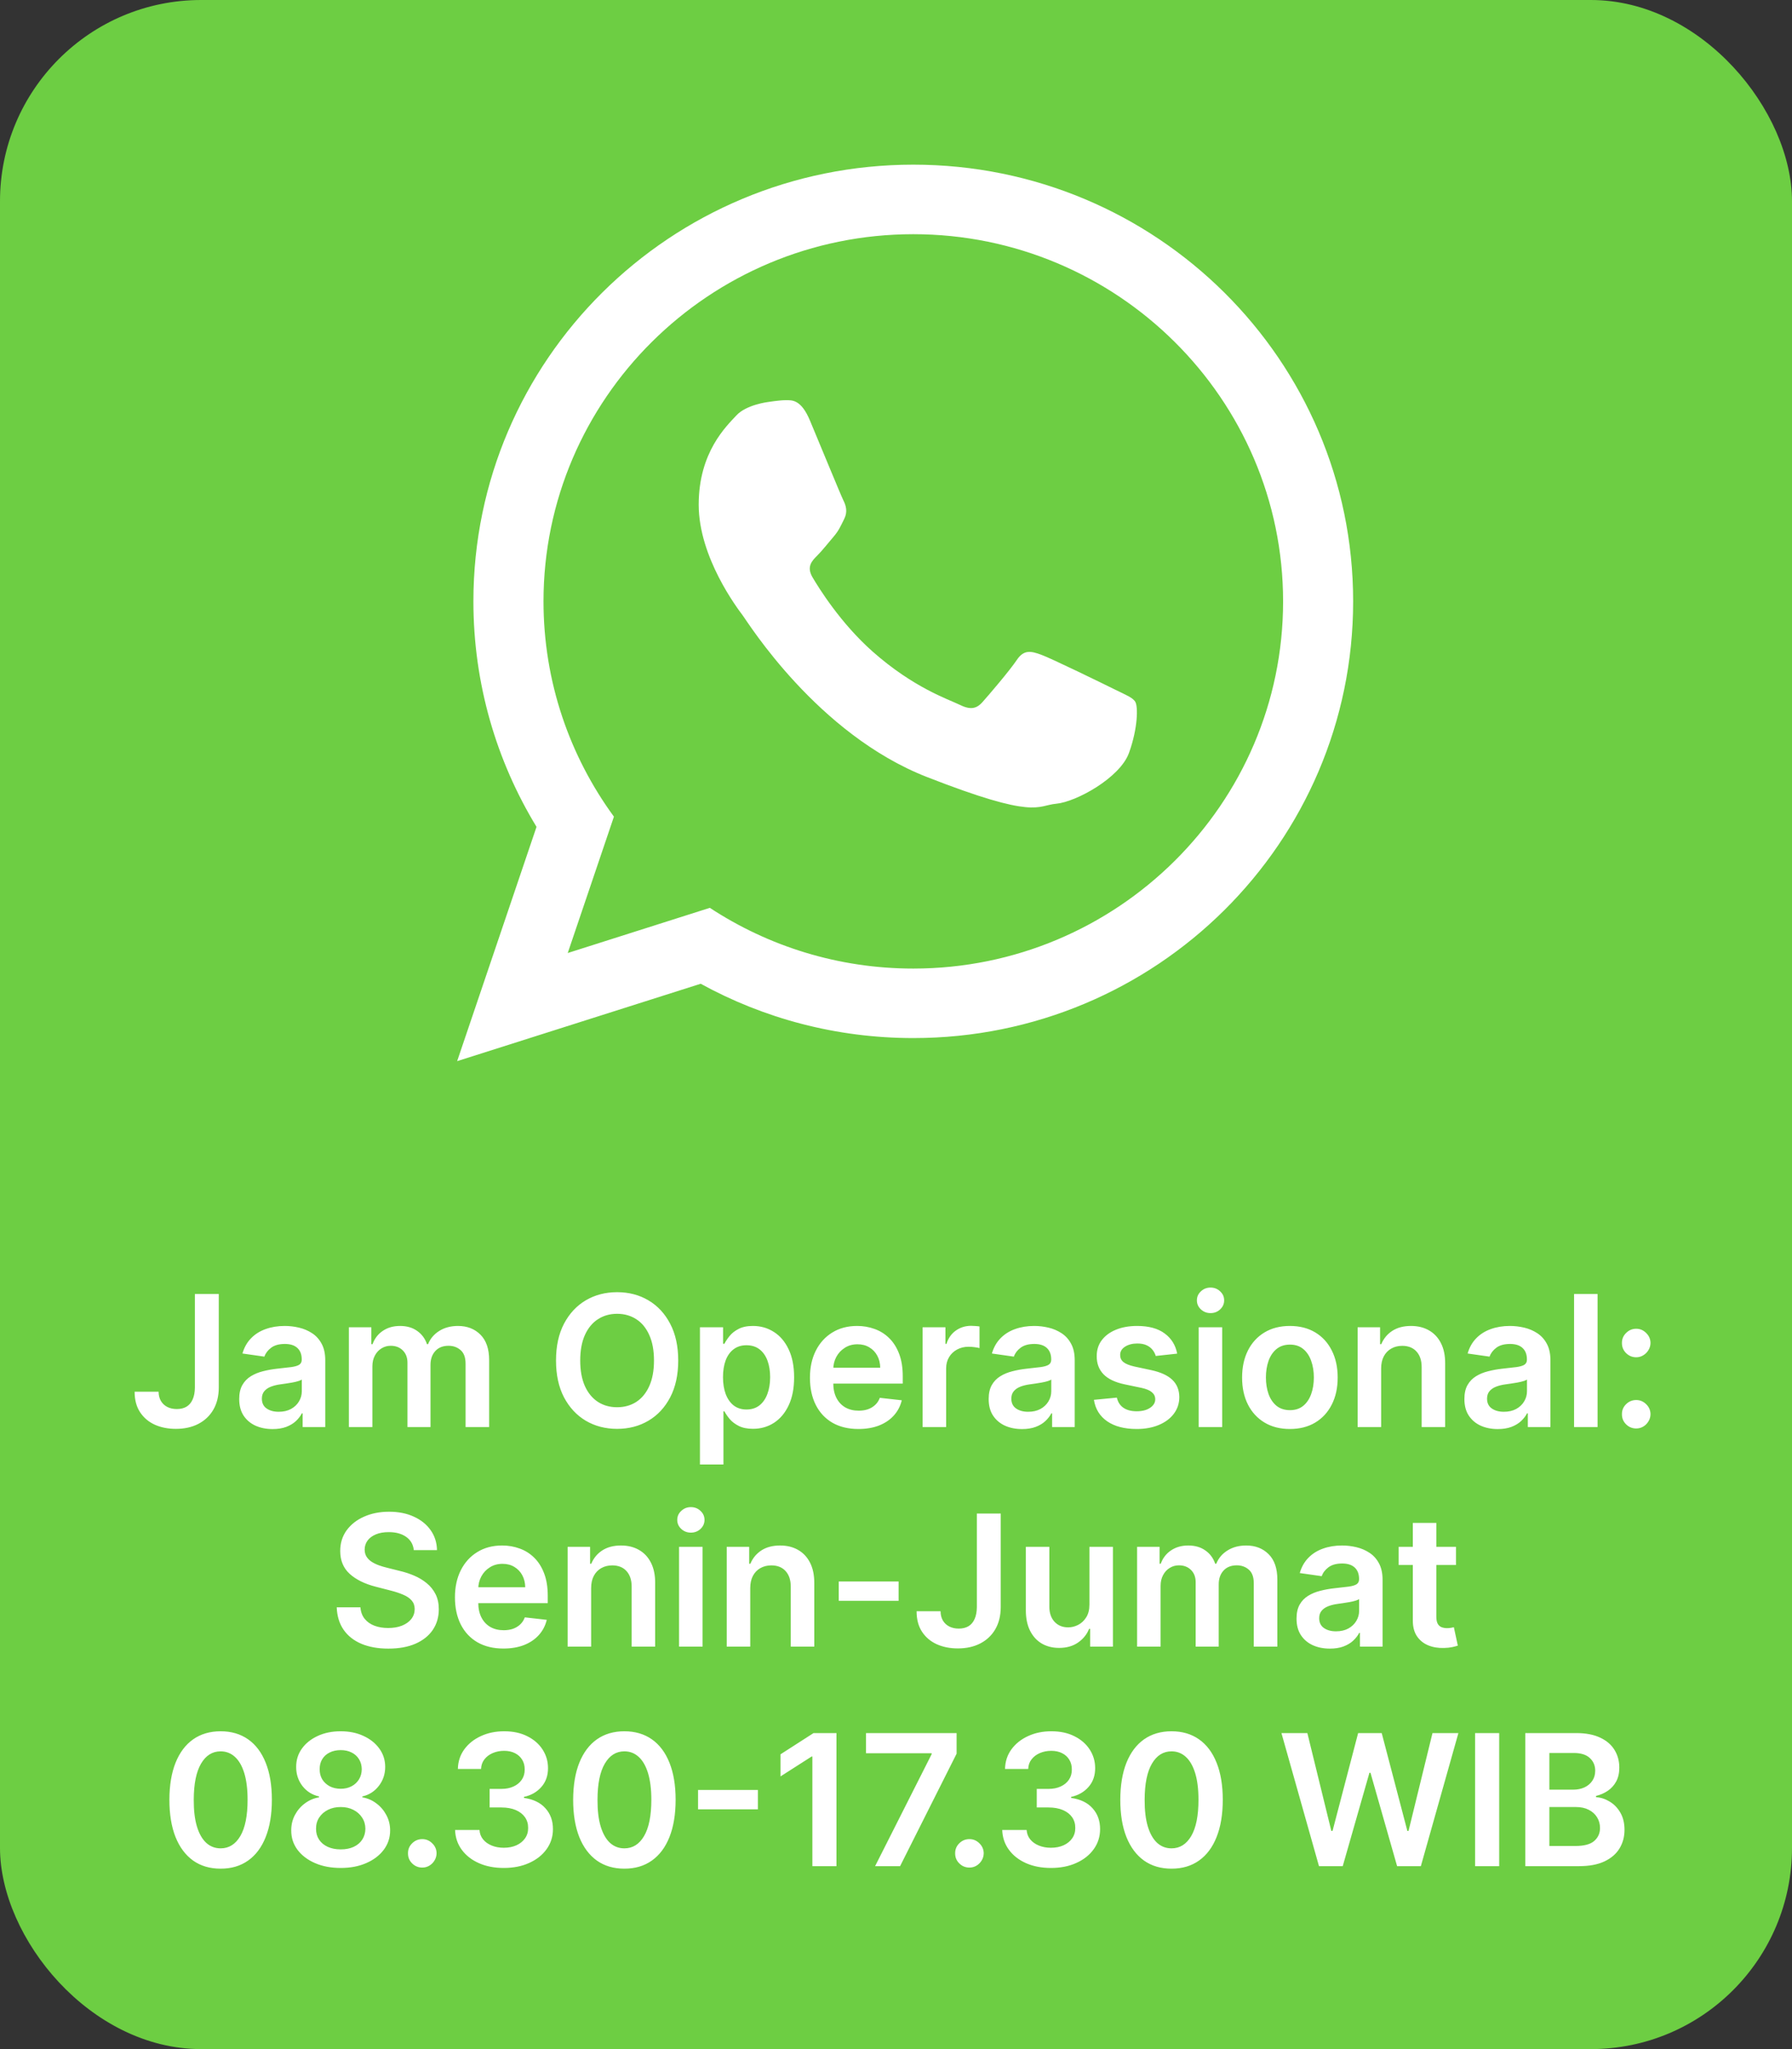 <?xml version="1.0" encoding="UTF-8"?>
<svg xmlns="http://www.w3.org/2000/svg" width="98" height="112" viewBox="0 0 98 112" fill="none">
  <rect x="0" y="0" width="98" height="112" fill="#333333" stroke="none"/>
  <rect width="98" height="112" rx="11" fill="#6DCE43"></rect>
  <g clip-path="url(#clip0_816_1700)">
    <path fill-rule="evenodd" clip-rule="evenodd" d="M74 32.87C74 46.051 63.231 56.739 49.947 56.739C45.729 56.739 41.765 55.662 38.319 53.77L25 58L29.341 45.194C27.151 41.597 25.889 37.377 25.889 32.868C25.892 19.687 36.661 9 49.947 9C63.234 9 74 19.687 74 32.87ZM49.947 12.801C38.794 12.801 29.723 21.801 29.723 32.87C29.723 37.258 31.152 41.326 33.574 44.637L31.048 52.09L38.819 49.621C42.012 51.715 45.838 52.94 49.947 52.94C61.098 52.94 70.169 43.937 70.169 32.873C70.169 21.809 61.095 12.801 49.947 12.801ZM62.093 38.367C61.945 38.123 61.551 37.975 60.962 37.684C60.373 37.391 57.471 35.975 56.932 35.783C56.392 35.588 55.995 35.489 55.606 36.073C55.212 36.66 54.084 37.978 53.736 38.367C53.394 38.759 53.051 38.806 52.46 38.512C51.869 38.222 49.969 37.601 47.718 35.61C45.966 34.058 44.783 32.144 44.436 31.557C44.093 30.974 44.401 30.656 44.695 30.365C44.961 30.101 45.286 29.683 45.579 29.343C45.875 29 45.973 28.754 46.168 28.364C46.365 27.973 46.266 27.633 46.119 27.342C45.973 27.049 44.793 24.171 44.3 22.999C43.813 21.828 43.32 21.873 42.975 21.873C42.63 21.873 41.994 21.974 41.994 21.974C41.994 21.974 40.812 22.119 40.272 22.705C39.733 23.289 38.21 24.706 38.21 27.584C38.21 30.461 40.322 33.245 40.615 33.634C40.91 34.026 44.692 40.126 50.689 42.469C56.683 44.812 56.683 44.029 57.764 43.93C58.843 43.834 61.253 42.516 61.743 41.148C62.236 39.781 62.236 38.611 62.088 38.367H62.093Z" fill="white"></path>
  </g>
  <path d="M10.658 70.727H11.965V75.841C11.962 76.31 11.863 76.713 11.666 77.052C11.47 77.388 11.195 77.647 10.843 77.829C10.492 78.01 10.084 78.099 9.617 78.099C9.191 78.099 8.808 78.024 8.467 77.872C8.128 77.718 7.86 77.491 7.661 77.19C7.462 76.89 7.362 76.516 7.362 76.068H8.673C8.675 76.265 8.718 76.434 8.801 76.576C8.886 76.718 9.003 76.827 9.152 76.903C9.301 76.978 9.473 77.016 9.667 77.016C9.878 77.016 10.057 76.972 10.203 76.885C10.35 76.795 10.461 76.662 10.537 76.487C10.615 76.312 10.656 76.097 10.658 75.841V70.727ZM14.907 78.11C14.561 78.11 14.25 78.049 13.973 77.925C13.698 77.8 13.48 77.615 13.319 77.371C13.161 77.128 13.082 76.827 13.082 76.469C13.082 76.162 13.138 75.907 13.252 75.706C13.366 75.505 13.521 75.344 13.717 75.223C13.914 75.102 14.135 75.011 14.381 74.95C14.63 74.886 14.887 74.84 15.152 74.811C15.472 74.778 15.731 74.748 15.93 74.722C16.128 74.694 16.273 74.651 16.363 74.594C16.455 74.535 16.501 74.444 16.501 74.321V74.3C16.501 74.032 16.422 73.825 16.263 73.678C16.105 73.531 15.876 73.458 15.578 73.458C15.263 73.458 15.013 73.527 14.829 73.664C14.646 73.801 14.523 73.963 14.459 74.151L13.259 73.98C13.354 73.649 13.51 73.372 13.728 73.149C13.946 72.924 14.212 72.756 14.527 72.645C14.842 72.531 15.19 72.474 15.571 72.474C15.834 72.474 16.095 72.505 16.356 72.567C16.616 72.628 16.854 72.73 17.07 72.872C17.285 73.012 17.458 73.202 17.588 73.444C17.721 73.685 17.787 73.987 17.787 74.349V78H16.551V77.251H16.508C16.43 77.402 16.32 77.544 16.178 77.677C16.038 77.807 15.862 77.912 15.649 77.993C15.438 78.071 15.191 78.11 14.907 78.11ZM15.241 77.165C15.499 77.165 15.722 77.115 15.912 77.013C16.101 76.909 16.247 76.771 16.349 76.601C16.453 76.43 16.505 76.245 16.505 76.043V75.401C16.465 75.434 16.396 75.465 16.299 75.493C16.204 75.521 16.098 75.546 15.979 75.567C15.861 75.589 15.744 75.608 15.628 75.624C15.512 75.641 15.411 75.655 15.326 75.667C15.134 75.693 14.963 75.736 14.811 75.795C14.659 75.854 14.54 75.937 14.452 76.043C14.365 76.147 14.321 76.282 14.321 76.448C14.321 76.685 14.407 76.864 14.58 76.984C14.753 77.105 14.973 77.165 15.241 77.165ZM19.079 78V72.546H20.308V73.472H20.372C20.486 73.16 20.674 72.916 20.937 72.741C21.2 72.563 21.513 72.474 21.878 72.474C22.247 72.474 22.558 72.564 22.812 72.744C23.067 72.922 23.247 73.165 23.352 73.472H23.408C23.529 73.169 23.733 72.928 24.019 72.748C24.308 72.566 24.65 72.474 25.045 72.474C25.547 72.474 25.957 72.633 26.274 72.95C26.591 73.267 26.75 73.73 26.75 74.339V78H25.461V74.538C25.461 74.199 25.371 73.952 25.191 73.796C25.011 73.637 24.791 73.558 24.53 73.558C24.22 73.558 23.978 73.655 23.802 73.849C23.63 74.04 23.543 74.29 23.543 74.598V78H22.283V74.484C22.283 74.203 22.197 73.978 22.027 73.81C21.859 73.642 21.639 73.558 21.366 73.558C21.182 73.558 21.014 73.605 20.862 73.7C20.711 73.792 20.59 73.923 20.5 74.094C20.41 74.262 20.365 74.458 20.365 74.683V78H19.079ZM37.09 74.364C37.09 75.147 36.943 75.818 36.65 76.377C36.358 76.933 35.961 77.36 35.456 77.656C34.955 77.951 34.385 78.099 33.748 78.099C33.111 78.099 32.541 77.951 32.037 77.656C31.535 77.357 31.137 76.93 30.843 76.374C30.552 75.815 30.407 75.145 30.407 74.364C30.407 73.58 30.552 72.91 30.843 72.354C31.137 71.795 31.535 71.368 32.037 71.072C32.541 70.776 33.111 70.628 33.748 70.628C34.385 70.628 34.955 70.776 35.456 71.072C35.961 71.368 36.358 71.795 36.65 72.354C36.943 72.91 37.09 73.58 37.09 74.364ZM35.765 74.364C35.765 73.812 35.679 73.347 35.506 72.968C35.336 72.587 35.099 72.299 34.796 72.105C34.493 71.909 34.144 71.81 33.748 71.81C33.353 71.81 33.004 71.909 32.701 72.105C32.398 72.299 32.16 72.587 31.987 72.968C31.817 73.347 31.731 73.812 31.731 74.364C31.731 74.915 31.817 75.382 31.987 75.763C32.16 76.142 32.398 76.429 32.701 76.626C33.004 76.82 33.353 76.917 33.748 76.917C34.144 76.917 34.493 76.82 34.796 76.626C35.099 76.429 35.336 76.142 35.506 75.763C35.679 75.382 35.765 74.915 35.765 74.364ZM38.279 80.046V72.546H39.543V73.447H39.617C39.684 73.315 39.777 73.174 39.898 73.025C40.019 72.873 40.182 72.744 40.388 72.638C40.594 72.529 40.857 72.474 41.176 72.474C41.598 72.474 41.978 72.582 42.316 72.798C42.657 73.011 42.927 73.327 43.126 73.746C43.327 74.162 43.428 74.674 43.428 75.28C43.428 75.879 43.33 76.388 43.133 76.807C42.937 77.226 42.669 77.546 42.331 77.766C41.992 77.986 41.608 78.096 41.18 78.096C40.867 78.096 40.608 78.044 40.402 77.94C40.196 77.835 40.031 77.71 39.905 77.563C39.782 77.414 39.686 77.273 39.617 77.141H39.564V80.046H38.279ZM39.539 75.273C39.539 75.626 39.589 75.934 39.688 76.2C39.79 76.465 39.936 76.672 40.125 76.821C40.317 76.968 40.549 77.041 40.821 77.041C41.105 77.041 41.343 76.965 41.535 76.814C41.727 76.66 41.871 76.451 41.968 76.185C42.068 75.918 42.117 75.614 42.117 75.273C42.117 74.934 42.069 74.633 41.972 74.371C41.875 74.108 41.73 73.902 41.539 73.753C41.347 73.604 41.108 73.529 40.821 73.529C40.547 73.529 40.313 73.601 40.122 73.746C39.93 73.89 39.784 74.093 39.685 74.353C39.588 74.613 39.539 74.92 39.539 75.273ZM46.943 78.106C46.397 78.106 45.924 77.993 45.526 77.766C45.131 77.536 44.827 77.212 44.614 76.793C44.401 76.371 44.294 75.875 44.294 75.305C44.294 74.744 44.401 74.251 44.614 73.827C44.829 73.401 45.13 73.07 45.516 72.833C45.902 72.594 46.355 72.474 46.876 72.474C47.212 72.474 47.529 72.529 47.828 72.638C48.128 72.744 48.394 72.91 48.623 73.135C48.855 73.36 49.037 73.646 49.17 73.994C49.303 74.34 49.369 74.752 49.369 75.23V75.624H44.898V74.758H48.137C48.134 74.512 48.081 74.293 47.977 74.101C47.873 73.907 47.727 73.754 47.54 73.643C47.355 73.531 47.14 73.476 46.894 73.476C46.631 73.476 46.4 73.54 46.201 73.668C46.002 73.793 45.847 73.959 45.736 74.165C45.627 74.368 45.572 74.592 45.569 74.836V75.592C45.569 75.91 45.627 76.182 45.743 76.409C45.859 76.634 46.021 76.807 46.23 76.928C46.438 77.046 46.682 77.105 46.961 77.105C47.148 77.105 47.318 77.079 47.469 77.027C47.62 76.972 47.752 76.893 47.863 76.789C47.974 76.685 48.059 76.556 48.115 76.402L49.316 76.537C49.24 76.854 49.095 77.131 48.882 77.368C48.672 77.602 48.402 77.785 48.073 77.915C47.744 78.043 47.367 78.106 46.943 78.106ZM50.456 78V72.546H51.703V73.454H51.76C51.859 73.14 52.03 72.897 52.271 72.727C52.515 72.554 52.793 72.467 53.106 72.467C53.177 72.467 53.256 72.471 53.343 72.478C53.433 72.483 53.508 72.491 53.567 72.503V73.685C53.513 73.666 53.426 73.65 53.308 73.636C53.192 73.619 53.08 73.611 52.971 73.611C52.736 73.611 52.526 73.662 52.339 73.763C52.154 73.863 52.008 74.001 51.902 74.179C51.795 74.356 51.742 74.561 51.742 74.793V78H50.456ZM55.893 78.11C55.548 78.11 55.236 78.049 54.959 77.925C54.685 77.8 54.467 77.615 54.306 77.371C54.147 77.128 54.068 76.827 54.068 76.469C54.068 76.162 54.125 75.907 54.238 75.706C54.352 75.505 54.507 75.344 54.704 75.223C54.9 75.102 55.121 75.011 55.368 74.95C55.616 74.886 55.873 74.84 56.138 74.811C56.458 74.778 56.717 74.748 56.916 74.722C57.115 74.694 57.259 74.651 57.349 74.594C57.441 74.535 57.488 74.444 57.488 74.321V74.3C57.488 74.032 57.408 73.825 57.25 73.678C57.091 73.531 56.863 73.458 56.564 73.458C56.249 73.458 56 73.527 55.815 73.664C55.633 73.801 55.51 73.963 55.446 74.151L54.245 73.98C54.34 73.649 54.496 73.372 54.714 73.149C54.932 72.924 55.198 72.756 55.513 72.645C55.828 72.531 56.176 72.474 56.557 72.474C56.82 72.474 57.082 72.505 57.342 72.567C57.602 72.628 57.84 72.73 58.056 72.872C58.271 73.012 58.444 73.202 58.574 73.444C58.707 73.685 58.773 73.987 58.773 74.349V78H57.537V77.251H57.495C57.417 77.402 57.307 77.544 57.164 77.677C57.025 77.807 56.849 77.912 56.635 77.993C56.425 78.071 56.177 78.11 55.893 78.11ZM56.227 77.165C56.485 77.165 56.709 77.115 56.898 77.013C57.088 76.909 57.233 76.771 57.335 76.601C57.439 76.43 57.491 76.245 57.491 76.043V75.401C57.451 75.434 57.382 75.465 57.285 75.493C57.191 75.521 57.084 75.546 56.966 75.567C56.847 75.589 56.73 75.608 56.614 75.624C56.498 75.641 56.398 75.655 56.312 75.667C56.12 75.693 55.949 75.736 55.797 75.795C55.646 75.854 55.526 75.937 55.439 76.043C55.351 76.147 55.307 76.282 55.307 76.448C55.307 76.685 55.394 76.864 55.566 76.984C55.739 77.105 55.959 77.165 56.227 77.165ZM64.377 73.987L63.205 74.115C63.172 73.997 63.114 73.885 63.031 73.781C62.95 73.677 62.842 73.593 62.704 73.529C62.567 73.465 62.399 73.433 62.2 73.433C61.932 73.433 61.708 73.491 61.525 73.607C61.345 73.723 61.257 73.874 61.259 74.058C61.257 74.217 61.315 74.346 61.433 74.445C61.554 74.545 61.753 74.626 62.03 74.69L62.96 74.889C63.476 75.001 63.86 75.177 64.111 75.418C64.364 75.66 64.492 75.976 64.494 76.367C64.492 76.71 64.391 77.013 64.192 77.276C63.996 77.536 63.722 77.74 63.372 77.886C63.022 78.033 62.619 78.106 62.164 78.106C61.497 78.106 60.959 77.967 60.552 77.688C60.145 77.406 59.902 77.014 59.824 76.512L61.078 76.391C61.135 76.638 61.255 76.823 61.44 76.949C61.625 77.074 61.865 77.137 62.161 77.137C62.466 77.137 62.711 77.074 62.896 76.949C63.083 76.823 63.177 76.668 63.177 76.484C63.177 76.327 63.116 76.198 62.995 76.097C62.877 75.995 62.692 75.917 62.441 75.862L61.511 75.667C60.988 75.558 60.601 75.374 60.35 75.117C60.099 74.856 59.975 74.527 59.977 74.129C59.975 73.793 60.066 73.502 60.25 73.256C60.438 73.007 60.697 72.815 61.028 72.68C61.362 72.543 61.747 72.474 62.182 72.474C62.822 72.474 63.325 72.611 63.691 72.883C64.061 73.155 64.289 73.523 64.377 73.987ZM65.554 78V72.546H66.84V78H65.554ZM66.2 71.771C65.997 71.771 65.822 71.704 65.675 71.569C65.528 71.432 65.455 71.267 65.455 71.075C65.455 70.881 65.528 70.717 65.675 70.582C65.822 70.444 65.997 70.376 66.2 70.376C66.406 70.376 66.582 70.444 66.726 70.582C66.873 70.717 66.946 70.881 66.946 71.075C66.946 71.267 66.873 71.432 66.726 71.569C66.582 71.704 66.406 71.771 66.2 71.771ZM70.541 78.106C70.008 78.106 69.546 77.989 69.156 77.755C68.765 77.521 68.462 77.193 68.247 76.771C68.034 76.35 67.927 75.858 67.927 75.294C67.927 74.731 68.034 74.237 68.247 73.813C68.462 73.389 68.765 73.06 69.156 72.826C69.546 72.592 70.008 72.474 70.541 72.474C71.073 72.474 71.535 72.592 71.926 72.826C72.316 73.06 72.618 73.389 72.831 73.813C73.047 74.237 73.154 74.731 73.154 75.294C73.154 75.858 73.047 76.35 72.831 76.771C72.618 77.193 72.316 77.521 71.926 77.755C71.535 77.989 71.073 78.106 70.541 78.106ZM70.548 77.077C70.837 77.077 71.078 76.997 71.272 76.839C71.466 76.678 71.611 76.462 71.706 76.192C71.803 75.923 71.851 75.622 71.851 75.29C71.851 74.957 71.803 74.655 71.706 74.385C71.611 74.113 71.466 73.896 71.272 73.735C71.078 73.574 70.837 73.494 70.548 73.494C70.252 73.494 70.006 73.574 69.809 73.735C69.615 73.896 69.469 74.113 69.372 74.385C69.278 74.655 69.23 74.957 69.23 75.29C69.23 75.622 69.278 75.923 69.372 76.192C69.469 76.462 69.615 76.678 69.809 76.839C70.006 76.997 70.252 77.077 70.548 77.077ZM75.531 74.804V78H74.246V72.546H75.474V73.472H75.538C75.664 73.167 75.864 72.924 76.138 72.744C76.415 72.564 76.757 72.474 77.165 72.474C77.541 72.474 77.869 72.555 78.148 72.716C78.43 72.877 78.648 73.11 78.802 73.415C78.958 73.721 79.035 74.091 79.032 74.527V78H77.747V74.726C77.747 74.361 77.652 74.076 77.463 73.87C77.276 73.664 77.016 73.561 76.685 73.561C76.46 73.561 76.26 73.611 76.085 73.71C75.912 73.807 75.776 73.948 75.677 74.133C75.579 74.317 75.531 74.541 75.531 74.804ZM81.909 78.11C81.563 78.11 81.252 78.049 80.975 77.925C80.7 77.8 80.483 77.615 80.322 77.371C80.163 77.128 80.084 76.827 80.084 76.469C80.084 76.162 80.14 75.907 80.254 75.706C80.368 75.505 80.523 75.344 80.719 75.223C80.916 75.102 81.137 75.011 81.383 74.95C81.632 74.886 81.889 74.84 82.154 74.811C82.474 74.778 82.733 74.748 82.932 74.722C83.13 74.694 83.275 74.651 83.365 74.594C83.457 74.535 83.503 74.444 83.503 74.321V74.3C83.503 74.032 83.424 73.825 83.265 73.678C83.107 73.531 82.878 73.458 82.58 73.458C82.265 73.458 82.015 73.527 81.831 73.664C81.648 73.801 81.525 73.963 81.461 74.151L80.261 73.98C80.356 73.649 80.512 73.372 80.73 73.149C80.948 72.924 81.214 72.756 81.529 72.645C81.844 72.531 82.192 72.474 82.573 72.474C82.836 72.474 83.097 72.505 83.358 72.567C83.618 72.628 83.856 72.73 84.072 72.872C84.287 73.012 84.46 73.202 84.59 73.444C84.722 73.685 84.789 73.987 84.789 74.349V78H83.553V77.251H83.51C83.432 77.402 83.322 77.544 83.18 77.677C83.04 77.807 82.864 77.912 82.651 77.993C82.44 78.071 82.193 78.11 81.909 78.11ZM82.243 77.165C82.501 77.165 82.724 77.115 82.914 77.013C83.103 76.909 83.249 76.771 83.351 76.601C83.455 76.43 83.507 76.245 83.507 76.043V75.401C83.467 75.434 83.398 75.465 83.301 75.493C83.206 75.521 83.1 75.546 82.981 75.567C82.863 75.589 82.746 75.608 82.63 75.624C82.514 75.641 82.413 75.655 82.328 75.667C82.136 75.693 81.965 75.736 81.813 75.795C81.661 75.854 81.542 75.937 81.454 76.043C81.367 76.147 81.323 76.282 81.323 76.448C81.323 76.685 81.409 76.864 81.582 76.984C81.755 77.105 81.975 77.165 82.243 77.165ZM87.367 70.727V78H86.081V70.727H87.367ZM89.481 78.078C89.265 78.078 89.081 78.002 88.927 77.851C88.773 77.699 88.697 77.515 88.7 77.297C88.697 77.084 88.773 76.901 88.927 76.75C89.081 76.599 89.265 76.523 89.481 76.523C89.689 76.523 89.87 76.599 90.024 76.75C90.18 76.901 90.26 77.084 90.262 77.297C90.26 77.441 90.222 77.573 90.148 77.691C90.077 77.809 89.983 77.904 89.864 77.975C89.748 78.044 89.62 78.078 89.481 78.078ZM89.481 74.186C89.265 74.186 89.081 74.11 88.927 73.959C88.773 73.805 88.697 73.62 88.7 73.405C88.697 73.192 88.773 73.01 88.927 72.858C89.081 72.704 89.265 72.627 89.481 72.627C89.689 72.627 89.87 72.704 90.024 72.858C90.18 73.01 90.26 73.192 90.262 73.405C90.26 73.547 90.222 73.677 90.148 73.796C90.077 73.914 89.983 74.008 89.864 74.079C89.748 74.151 89.62 74.186 89.481 74.186ZM22.63 84.727C22.597 84.416 22.457 84.175 22.211 84.002C21.967 83.829 21.65 83.743 21.259 83.743C20.984 83.743 20.749 83.784 20.552 83.867C20.356 83.95 20.206 84.062 20.101 84.204C19.997 84.347 19.944 84.509 19.942 84.691C19.942 84.843 19.976 84.974 20.044 85.085C20.116 85.197 20.211 85.291 20.332 85.369C20.453 85.445 20.587 85.509 20.733 85.561C20.88 85.613 21.028 85.657 21.177 85.692L21.859 85.863C22.134 85.927 22.398 86.013 22.651 86.122C22.907 86.231 23.135 86.368 23.336 86.534C23.54 86.7 23.701 86.9 23.819 87.134C23.938 87.369 23.997 87.643 23.997 87.958C23.997 88.384 23.888 88.76 23.67 89.084C23.452 89.406 23.137 89.658 22.726 89.84C22.316 90.02 21.82 90.11 21.238 90.11C20.672 90.11 20.181 90.022 19.764 89.847C19.35 89.672 19.025 89.416 18.791 89.08C18.559 88.744 18.433 88.335 18.415 87.852H19.711C19.73 88.105 19.808 88.316 19.945 88.484C20.082 88.652 20.261 88.777 20.481 88.86C20.704 88.943 20.952 88.984 21.227 88.984C21.514 88.984 21.764 88.942 21.98 88.856C22.198 88.769 22.368 88.648 22.491 88.494C22.614 88.338 22.677 88.156 22.679 87.947C22.677 87.758 22.621 87.602 22.512 87.479C22.404 87.353 22.251 87.249 22.054 87.166C21.86 87.081 21.633 87.005 21.373 86.939L20.545 86.726C19.946 86.572 19.473 86.339 19.125 86.026C18.779 85.711 18.606 85.294 18.606 84.773C18.606 84.344 18.722 83.969 18.954 83.647C19.189 83.325 19.507 83.075 19.91 82.898C20.312 82.718 20.768 82.628 21.277 82.628C21.793 82.628 22.245 82.718 22.633 82.898C23.024 83.075 23.331 83.323 23.553 83.64C23.776 83.955 23.89 84.317 23.898 84.727H22.63ZM27.529 90.106C26.983 90.106 26.51 89.993 26.113 89.766C25.717 89.536 25.413 89.212 25.2 88.793C24.987 88.371 24.88 87.875 24.88 87.305C24.88 86.744 24.987 86.251 25.2 85.827C25.415 85.401 25.716 85.07 26.102 84.833C26.488 84.594 26.941 84.474 27.462 84.474C27.798 84.474 28.115 84.529 28.414 84.638C28.714 84.744 28.979 84.91 29.209 85.135C29.441 85.36 29.623 85.646 29.756 85.994C29.889 86.34 29.955 86.752 29.955 87.23V87.624H25.484V86.758H28.723C28.72 86.512 28.667 86.293 28.563 86.101C28.459 85.907 28.313 85.754 28.126 85.643C27.941 85.531 27.726 85.476 27.48 85.476C27.217 85.476 26.986 85.54 26.787 85.668C26.588 85.793 26.433 85.959 26.322 86.165C26.213 86.368 26.157 86.592 26.155 86.836V87.592C26.155 87.91 26.213 88.182 26.329 88.409C26.445 88.634 26.607 88.807 26.816 88.928C27.024 89.046 27.268 89.105 27.547 89.105C27.734 89.105 27.903 89.079 28.055 89.027C28.206 88.972 28.338 88.893 28.449 88.789C28.56 88.685 28.644 88.556 28.701 88.402L29.901 88.537C29.826 88.854 29.681 89.131 29.468 89.368C29.258 89.602 28.988 89.785 28.659 89.915C28.33 90.043 27.953 90.106 27.529 90.106ZM32.328 86.804V90H31.042V84.546H32.271V85.472H32.335C32.46 85.167 32.66 84.924 32.935 84.744C33.212 84.564 33.554 84.474 33.961 84.474C34.338 84.474 34.666 84.555 34.945 84.716C35.227 84.877 35.445 85.11 35.599 85.415C35.755 85.721 35.832 86.091 35.829 86.527V90H34.544V86.726C34.544 86.361 34.449 86.076 34.26 85.87C34.073 85.664 33.813 85.561 33.482 85.561C33.257 85.561 33.057 85.611 32.882 85.71C32.709 85.807 32.573 85.948 32.474 86.133C32.376 86.317 32.328 86.541 32.328 86.804ZM37.136 90V84.546H38.422V90H37.136ZM37.782 83.771C37.579 83.771 37.404 83.704 37.257 83.569C37.11 83.432 37.037 83.267 37.037 83.075C37.037 82.881 37.11 82.717 37.257 82.582C37.404 82.444 37.579 82.376 37.782 82.376C37.988 82.376 38.164 82.444 38.308 82.582C38.455 82.717 38.528 82.881 38.528 83.075C38.528 83.267 38.455 83.432 38.308 83.569C38.164 83.704 37.988 83.771 37.782 83.771ZM41.029 86.804V90H39.743V84.546H40.972V85.472H41.036C41.162 85.167 41.362 84.924 41.636 84.744C41.913 84.564 42.255 84.474 42.663 84.474C43.039 84.474 43.367 84.555 43.646 84.716C43.928 84.877 44.146 85.11 44.3 85.415C44.456 85.721 44.533 86.091 44.531 86.527V90H43.245V86.726C43.245 86.361 43.15 86.076 42.961 85.87C42.774 85.664 42.515 85.561 42.183 85.561C41.958 85.561 41.758 85.611 41.583 85.71C41.41 85.807 41.274 85.948 41.175 86.133C41.078 86.317 41.029 86.541 41.029 86.804ZM49.143 86.442V87.5H45.869V86.442H49.143ZM53.422 82.727H54.728V87.841C54.726 88.31 54.627 88.713 54.43 89.052C54.234 89.388 53.959 89.647 53.606 89.829C53.256 90.01 52.847 90.099 52.381 90.099C51.955 90.099 51.572 90.024 51.231 89.872C50.892 89.718 50.623 89.491 50.424 89.19C50.226 88.89 50.126 88.516 50.126 88.068H51.437C51.439 88.265 51.481 88.434 51.564 88.576C51.65 88.718 51.767 88.827 51.916 88.903C52.065 88.978 52.237 89.016 52.431 89.016C52.642 89.016 52.82 88.972 52.967 88.885C53.114 88.795 53.225 88.662 53.301 88.487C53.379 88.312 53.419 88.097 53.422 87.841V82.727ZM59.578 87.706V84.546H60.863V90H59.617V89.031H59.56C59.437 89.336 59.234 89.586 58.953 89.78C58.673 89.974 58.329 90.071 57.919 90.071C57.562 90.071 57.246 89.992 56.971 89.833C56.699 89.672 56.486 89.439 56.332 89.133C56.178 88.826 56.101 88.454 56.101 88.019V84.546H57.386V87.82C57.386 88.165 57.481 88.44 57.67 88.644C57.86 88.847 58.108 88.949 58.416 88.949C58.606 88.949 58.789 88.903 58.967 88.81C59.144 88.718 59.29 88.581 59.404 88.398C59.52 88.214 59.578 87.983 59.578 87.706ZM62.185 90V84.546H63.414V85.472H63.477C63.591 85.16 63.779 84.916 64.042 84.741C64.305 84.563 64.619 84.474 64.983 84.474C65.353 84.474 65.664 84.564 65.917 84.744C66.173 84.922 66.353 85.165 66.457 85.472H66.514C66.635 85.169 66.838 84.928 67.125 84.748C67.413 84.566 67.755 84.474 68.151 84.474C68.653 84.474 69.062 84.633 69.379 84.95C69.697 85.267 69.855 85.73 69.855 86.339V90H68.566V86.538C68.566 86.199 68.476 85.952 68.296 85.796C68.117 85.637 67.896 85.558 67.636 85.558C67.326 85.558 67.083 85.655 66.908 85.849C66.735 86.04 66.649 86.29 66.649 86.598V90H65.388V86.484C65.388 86.203 65.303 85.978 65.132 85.81C64.964 85.642 64.744 85.558 64.472 85.558C64.287 85.558 64.119 85.605 63.968 85.7C63.816 85.792 63.695 85.923 63.605 86.094C63.515 86.262 63.47 86.458 63.47 86.683V90H62.185ZM72.729 90.11C72.383 90.11 72.072 90.049 71.795 89.925C71.521 89.8 71.303 89.615 71.142 89.371C70.983 89.128 70.904 88.827 70.904 88.469C70.904 88.162 70.961 87.907 71.074 87.706C71.188 87.505 71.343 87.344 71.54 87.223C71.736 87.102 71.957 87.011 72.204 86.95C72.452 86.886 72.709 86.84 72.974 86.811C73.294 86.778 73.553 86.748 73.752 86.722C73.951 86.694 74.095 86.651 74.185 86.594C74.277 86.535 74.324 86.444 74.324 86.321V86.3C74.324 86.032 74.244 85.825 74.086 85.678C73.927 85.531 73.699 85.458 73.4 85.458C73.085 85.458 72.836 85.527 72.651 85.664C72.469 85.801 72.346 85.963 72.282 86.151L71.081 85.98C71.176 85.649 71.332 85.372 71.55 85.149C71.768 84.924 72.034 84.756 72.349 84.645C72.664 84.531 73.012 84.474 73.393 84.474C73.656 84.474 73.918 84.505 74.178 84.567C74.438 84.628 74.676 84.73 74.892 84.872C75.107 85.012 75.28 85.202 75.41 85.444C75.543 85.685 75.609 85.987 75.609 86.349V90H74.373V89.251H74.331C74.253 89.402 74.142 89.544 74 89.677C73.861 89.807 73.684 89.912 73.471 89.993C73.261 90.071 73.013 90.11 72.729 90.11ZM73.063 89.165C73.321 89.165 73.545 89.115 73.734 89.013C73.924 88.909 74.069 88.771 74.171 88.601C74.275 88.43 74.327 88.245 74.327 88.043V87.401C74.287 87.434 74.218 87.465 74.121 87.493C74.026 87.521 73.92 87.546 73.802 87.567C73.683 87.589 73.566 87.608 73.45 87.624C73.334 87.641 73.233 87.655 73.148 87.667C72.956 87.693 72.785 87.736 72.633 87.795C72.482 87.854 72.362 87.937 72.275 88.043C72.187 88.147 72.143 88.282 72.143 88.448C72.143 88.685 72.23 88.864 72.402 88.984C72.575 89.105 72.795 89.165 73.063 89.165ZM79.625 84.546V85.54H76.49V84.546H79.625ZM77.264 83.239H78.549V88.359C78.549 88.532 78.576 88.665 78.628 88.757C78.682 88.847 78.753 88.909 78.841 88.942C78.928 88.975 79.025 88.992 79.132 88.992C79.212 88.992 79.286 88.986 79.352 88.974C79.421 88.962 79.473 88.951 79.508 88.942L79.725 89.947C79.656 89.97 79.558 89.996 79.43 90.025C79.305 90.053 79.151 90.07 78.969 90.075C78.647 90.084 78.356 90.035 78.099 89.929C77.84 89.82 77.636 89.652 77.484 89.425C77.335 89.197 77.262 88.913 77.264 88.572V83.239ZM12.066 102.138C11.481 102.138 10.979 101.991 10.56 101.695C10.144 101.396 9.823 100.967 9.598 100.406C9.375 99.842 9.264 99.164 9.264 98.371C9.266 97.578 9.379 96.903 9.601 96.347C9.826 95.788 10.147 95.362 10.564 95.068C10.983 94.775 11.484 94.628 12.066 94.628C12.648 94.628 13.149 94.775 13.568 95.068C13.987 95.362 14.308 95.788 14.53 96.347C14.755 96.905 14.868 97.58 14.868 98.371C14.868 99.166 14.755 99.846 14.53 100.409C14.308 100.97 13.987 101.399 13.568 101.695C13.151 101.991 12.651 102.138 12.066 102.138ZM12.066 101.027C12.521 101.027 12.879 100.803 13.142 100.356C13.407 99.906 13.54 99.244 13.54 98.371C13.54 97.793 13.479 97.308 13.359 96.915C13.238 96.522 13.067 96.226 12.847 96.027C12.627 95.826 12.367 95.725 12.066 95.725C11.614 95.725 11.256 95.95 10.993 96.4C10.731 96.847 10.598 97.504 10.596 98.371C10.593 98.951 10.651 99.438 10.77 99.834C10.89 100.229 11.061 100.527 11.281 100.729C11.501 100.928 11.763 101.027 12.066 101.027ZM18.633 102.099C18.105 102.099 17.636 102.011 17.227 101.833C16.82 101.656 16.5 101.413 16.268 101.105C16.038 100.795 15.925 100.443 15.927 100.05C15.925 99.745 15.991 99.465 16.126 99.209C16.261 98.953 16.443 98.74 16.673 98.57C16.905 98.397 17.163 98.287 17.447 98.239V98.19C17.073 98.107 16.77 97.916 16.538 97.618C16.308 97.317 16.195 96.97 16.197 96.577C16.195 96.203 16.299 95.87 16.509 95.576C16.72 95.282 17.009 95.052 17.376 94.883C17.743 94.713 18.162 94.628 18.633 94.628C19.099 94.628 19.515 94.713 19.879 94.883C20.246 95.052 20.535 95.282 20.746 95.576C20.959 95.87 21.065 96.203 21.065 96.577C21.065 96.97 20.948 97.317 20.714 97.618C20.482 97.916 20.182 98.107 19.815 98.19V98.239C20.099 98.287 20.355 98.397 20.582 98.57C20.812 98.74 20.994 98.953 21.129 99.209C21.267 99.465 21.335 99.745 21.335 100.05C21.335 100.443 21.219 100.795 20.987 101.105C20.755 101.413 20.436 101.656 20.029 101.833C19.624 102.011 19.159 102.099 18.633 102.099ZM18.633 101.084C18.905 101.084 19.142 101.038 19.343 100.945C19.544 100.851 19.701 100.718 19.812 100.548C19.923 100.377 19.98 100.181 19.982 99.958C19.98 99.726 19.92 99.521 19.801 99.344C19.685 99.164 19.525 99.023 19.322 98.921C19.121 98.819 18.891 98.769 18.633 98.769C18.372 98.769 18.14 98.819 17.937 98.921C17.733 99.023 17.572 99.164 17.454 99.344C17.338 99.521 17.281 99.726 17.284 99.958C17.281 100.181 17.336 100.377 17.447 100.548C17.558 100.716 17.714 100.847 17.916 100.942C18.119 101.036 18.358 101.084 18.633 101.084ZM18.633 97.771C18.855 97.771 19.052 97.726 19.222 97.636C19.395 97.546 19.531 97.42 19.631 97.259C19.73 97.098 19.781 96.912 19.784 96.702C19.781 96.493 19.731 96.311 19.634 96.155C19.537 95.996 19.402 95.874 19.23 95.789C19.057 95.701 18.858 95.658 18.633 95.658C18.403 95.658 18.201 95.701 18.026 95.789C17.853 95.874 17.718 95.996 17.621 96.155C17.526 96.311 17.48 96.493 17.482 96.702C17.48 96.912 17.527 97.098 17.624 97.259C17.724 97.418 17.86 97.543 18.033 97.636C18.208 97.726 18.408 97.771 18.633 97.771ZM23.094 102.078C22.879 102.078 22.694 102.002 22.54 101.851C22.386 101.699 22.31 101.515 22.313 101.297C22.31 101.084 22.386 100.902 22.54 100.75C22.694 100.598 22.879 100.523 23.094 100.523C23.302 100.523 23.483 100.598 23.637 100.75C23.794 100.902 23.873 101.084 23.875 101.297C23.873 101.441 23.835 101.573 23.762 101.691C23.691 101.809 23.596 101.904 23.477 101.975C23.361 102.044 23.234 102.078 23.094 102.078ZM27.554 102.099C27.043 102.099 26.588 102.012 26.191 101.837C25.795 101.661 25.483 101.418 25.253 101.105C25.023 100.793 24.901 100.432 24.887 100.022H26.223C26.234 100.219 26.299 100.39 26.418 100.537C26.536 100.681 26.694 100.794 26.89 100.874C27.087 100.955 27.307 100.995 27.551 100.995C27.811 100.995 28.042 100.95 28.243 100.86C28.444 100.768 28.602 100.64 28.715 100.477C28.829 100.313 28.885 100.125 28.882 99.912C28.885 99.692 28.828 99.498 28.712 99.329C28.596 99.162 28.428 99.03 28.208 98.935C27.99 98.841 27.727 98.793 27.419 98.793H26.776V97.778H27.419C27.673 97.778 27.894 97.734 28.083 97.646C28.275 97.559 28.425 97.436 28.534 97.277C28.643 97.116 28.697 96.93 28.694 96.719C28.697 96.513 28.65 96.335 28.556 96.183C28.463 96.029 28.332 95.91 28.162 95.825C27.993 95.739 27.796 95.697 27.568 95.697C27.346 95.697 27.14 95.737 26.951 95.817C26.761 95.898 26.608 96.013 26.492 96.162C26.377 96.309 26.315 96.484 26.308 96.688H25.04C25.049 96.28 25.167 95.923 25.392 95.615C25.619 95.305 25.922 95.063 26.301 94.891C26.68 94.715 27.104 94.628 27.576 94.628C28.061 94.628 28.482 94.719 28.84 94.901C29.2 95.081 29.478 95.324 29.674 95.629C29.871 95.935 29.969 96.272 29.969 96.641C29.971 97.051 29.851 97.394 29.607 97.671C29.365 97.948 29.048 98.129 28.655 98.215V98.271C29.166 98.342 29.558 98.532 29.831 98.84C30.105 99.145 30.241 99.525 30.239 99.979C30.239 100.387 30.123 100.751 29.891 101.073C29.661 101.393 29.344 101.644 28.939 101.826C28.537 102.008 28.075 102.099 27.554 102.099ZM34.146 102.138C33.561 102.138 33.059 101.991 32.64 101.695C32.224 101.396 31.903 100.967 31.678 100.406C31.456 99.842 31.344 99.164 31.344 98.371C31.347 97.578 31.459 96.903 31.682 96.347C31.907 95.788 32.227 95.362 32.644 95.068C33.063 94.775 33.564 94.628 34.146 94.628C34.728 94.628 35.229 94.775 35.648 95.068C36.067 95.362 36.388 95.788 36.611 96.347C36.835 96.905 36.948 97.58 36.948 98.371C36.948 99.166 36.835 99.846 36.611 100.409C36.388 100.97 36.067 101.399 35.648 101.695C35.231 101.991 34.731 102.138 34.146 102.138ZM34.146 101.027C34.601 101.027 34.959 100.803 35.222 100.356C35.487 99.906 35.62 99.244 35.62 98.371C35.62 97.793 35.559 97.308 35.439 96.915C35.318 96.522 35.148 96.226 34.927 96.027C34.707 95.826 34.447 95.725 34.146 95.725C33.694 95.725 33.336 95.95 33.074 96.4C32.811 96.847 32.678 97.504 32.676 98.371C32.673 98.951 32.731 99.438 32.85 99.834C32.971 100.229 33.141 100.527 33.361 100.729C33.581 100.928 33.843 101.027 34.146 101.027ZM41.448 97.835V98.893H38.174V97.835H41.448ZM45.744 94.727V102H44.427V96.009H44.384L42.683 97.096V95.888L44.49 94.727H45.744ZM47.857 102L50.95 95.878V95.828H47.36V94.727H52.314V95.853L49.224 102H47.857ZM53.016 102.078C52.8 102.078 52.616 102.002 52.462 101.851C52.308 101.699 52.232 101.515 52.235 101.297C52.232 101.084 52.308 100.902 52.462 100.75C52.616 100.598 52.8 100.523 53.016 100.523C53.224 100.523 53.405 100.598 53.559 100.75C53.715 100.902 53.795 101.084 53.797 101.297C53.795 101.441 53.757 101.573 53.684 101.691C53.612 101.809 53.518 101.904 53.399 101.975C53.283 102.044 53.156 102.078 53.016 102.078ZM57.476 102.099C56.965 102.099 56.51 102.012 56.112 101.837C55.717 101.661 55.405 101.418 55.175 101.105C54.945 100.793 54.823 100.432 54.809 100.022H56.144C56.156 100.219 56.221 100.39 56.34 100.537C56.458 100.681 56.616 100.794 56.812 100.874C57.009 100.955 57.229 100.995 57.473 100.995C57.733 100.995 57.964 100.95 58.165 100.86C58.366 100.768 58.524 100.64 58.637 100.477C58.751 100.313 58.807 100.125 58.804 99.912C58.807 99.692 58.75 99.498 58.634 99.329C58.518 99.162 58.35 99.03 58.13 98.935C57.912 98.841 57.649 98.793 57.341 98.793H56.698V97.778H57.341C57.594 97.778 57.816 97.734 58.005 97.646C58.197 97.559 58.347 97.436 58.456 97.277C58.565 97.116 58.618 96.93 58.616 96.719C58.618 96.513 58.572 96.335 58.477 96.183C58.385 96.029 58.254 95.91 58.083 95.825C57.915 95.739 57.718 95.697 57.49 95.697C57.268 95.697 57.062 95.737 56.872 95.817C56.683 95.898 56.53 96.013 56.414 96.162C56.298 96.309 56.237 96.484 56.23 96.688H54.962C54.971 96.28 55.089 95.923 55.313 95.615C55.541 95.305 55.844 95.063 56.223 94.891C56.601 94.715 57.026 94.628 57.497 94.628C57.983 94.628 58.404 94.719 58.762 94.901C59.121 95.081 59.4 95.324 59.596 95.629C59.793 95.935 59.891 96.272 59.891 96.641C59.893 97.051 59.773 97.394 59.529 97.671C59.287 97.948 58.97 98.129 58.577 98.215V98.271C59.088 98.342 59.48 98.532 59.752 98.84C60.027 99.145 60.163 99.525 60.161 99.979C60.161 100.387 60.045 100.751 59.813 101.073C59.583 101.393 59.266 101.644 58.861 101.826C58.459 102.008 57.997 102.099 57.476 102.099ZM64.068 102.138C63.483 102.138 62.981 101.991 62.562 101.695C62.146 101.396 61.825 100.967 61.6 100.406C61.377 99.842 61.266 99.164 61.266 98.371C61.268 97.578 61.381 96.903 61.603 96.347C61.828 95.788 62.149 95.362 62.566 95.068C62.985 94.775 63.486 94.628 64.068 94.628C64.65 94.628 65.151 94.775 65.57 95.068C65.989 95.362 66.31 95.788 66.532 96.347C66.757 96.905 66.87 97.58 66.87 98.371C66.87 99.166 66.757 99.846 66.532 100.409C66.31 100.97 65.989 101.399 65.57 101.695C65.153 101.991 64.653 102.138 64.068 102.138ZM64.068 101.027C64.522 101.027 64.881 100.803 65.144 100.356C65.409 99.906 65.542 99.244 65.542 98.371C65.542 97.793 65.481 97.308 65.361 96.915C65.24 96.522 65.069 96.226 64.849 96.027C64.629 95.826 64.369 95.725 64.068 95.725C63.616 95.725 63.258 95.95 62.995 96.4C62.733 96.847 62.6 97.504 62.598 98.371C62.595 98.951 62.653 99.438 62.772 99.834C62.892 100.229 63.063 100.527 63.283 100.729C63.503 100.928 63.765 101.027 64.068 101.027ZM72.132 102L70.079 94.727H71.496L72.806 100.072H72.874L74.273 94.727H75.562L76.965 100.075H77.029L78.339 94.727H79.756L77.703 102H76.404L74.948 96.897H74.891L73.431 102H72.132ZM81.987 94.727V102H80.669V94.727H81.987ZM83.414 102V94.727H86.198C86.723 94.727 87.16 94.81 87.508 94.976C87.859 95.139 88.12 95.363 88.293 95.647C88.468 95.931 88.556 96.253 88.556 96.613C88.556 96.909 88.499 97.162 88.385 97.373C88.272 97.581 88.119 97.751 87.927 97.881C87.735 98.011 87.521 98.104 87.284 98.161V98.232C87.542 98.246 87.79 98.326 88.026 98.47C88.266 98.612 88.461 98.813 88.612 99.074C88.764 99.334 88.84 99.649 88.84 100.018C88.84 100.395 88.749 100.733 88.566 101.034C88.384 101.332 88.109 101.568 87.743 101.741C87.376 101.914 86.914 102 86.358 102H83.414ZM84.731 100.899H86.148C86.626 100.899 86.971 100.808 87.181 100.626C87.394 100.441 87.501 100.204 87.501 99.915C87.501 99.7 87.448 99.506 87.341 99.333C87.235 99.158 87.083 99.021 86.887 98.921C86.69 98.819 86.456 98.769 86.183 98.769H84.731V100.899ZM84.731 97.82H86.034C86.262 97.82 86.466 97.779 86.649 97.696C86.831 97.611 86.974 97.491 87.078 97.337C87.185 97.181 87.238 96.996 87.238 96.783C87.238 96.502 87.139 96.27 86.94 96.087C86.743 95.905 86.451 95.814 86.063 95.814H84.731V97.82Z" fill="white"></path>
  <defs>
    <clipPath id="clip0_816_1700">
      <rect width="49" height="49" fill="white" transform="translate(25 9)"></rect>
    </clipPath>
  </defs>
</svg>
